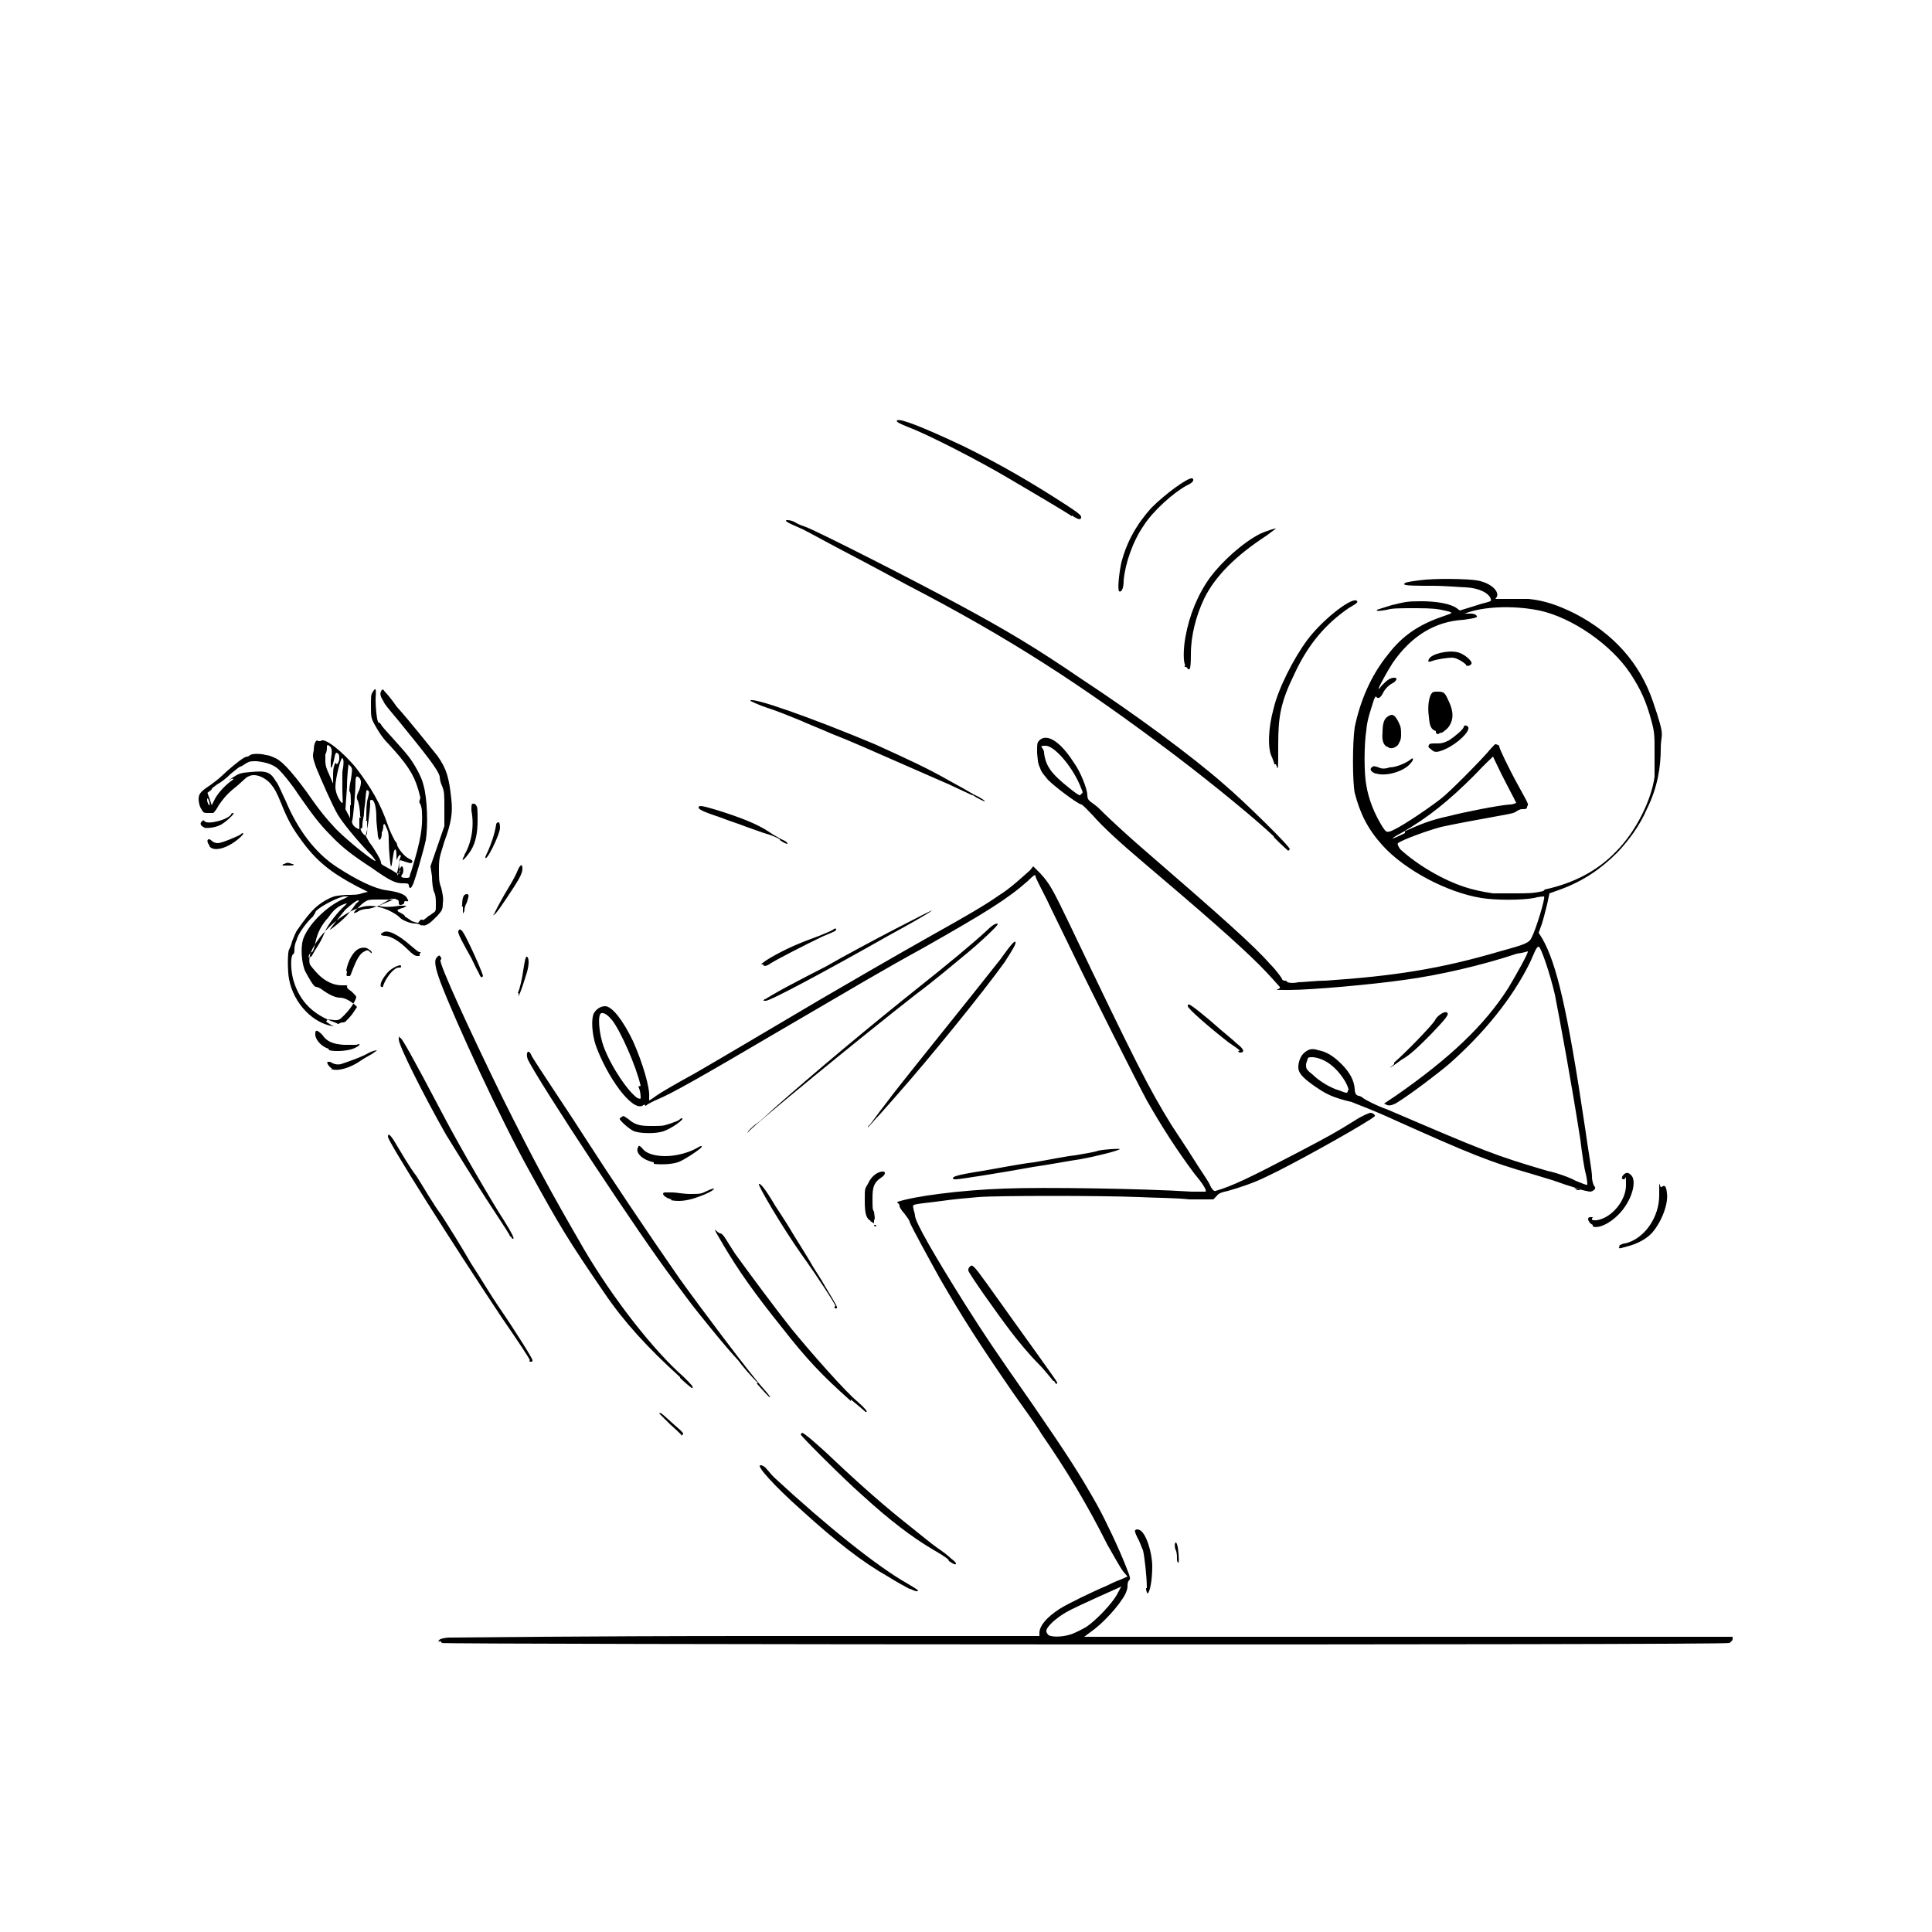 <?xml version="1.0" encoding="UTF-8"?>
<svg xmlns="http://www.w3.org/2000/svg" id="Calque_1" data-name="Calque 1" version="1.1" viewBox="0 0 250 250">
  <defs>
    <style>
      .cls-1 {
        fill: none;
      }

      .cls-1, .cls-2 {
        stroke-width: 0px;
      }

      .cls-2 {
        fill: #000;
      }
    </style>
  </defs>
  <path class="cls-2" d="M56.8,212.5c-.2-.3.2-.5,1.2-.6.6,0,17.9-.2,38.8-.2h37.7v-.4c0-.9.9-2,2.6-3.1.9-.6,4.4-2.3,6.1-3,.4-.2,1.2-.6,1.8-.8l.9-.4-.6-.7c-.3-.4-1.2-2-2-3.4-2.7-5.4-5.4-9.8-8.5-14.3-.9-1.5-2.7-3.9-3.8-5.5-4.2-6.1-6.4-9.5-9.4-14.7-1-1.8-3.7-6.7-3.9-7.3,0-.2-.4-.7-.7-1.1-.3-.3-.6-.8-.6-.9s0-.3-.2-.4q-.2-.2,0-.2c2.1-.7,8-1.5,13.8-1.7,4.9-.2,18,0,24.2.4h1.8c.2-.2-.5-1.2-1.5-2.4-2.3-3.1-4.1-5.9-6.1-9.4-1.4-2.6-7-13.7-9.6-19.1-1-2.1-2.6-5.3-3.3-6.8-.8-1.6-1.5-2.9-1.5-3.1,0-.3-.2-.2-1,.6-2.6,2.3-5.3,4-13.6,8.7-5.3,2.9-8.6,4.9-17.7,10.2-11.9,7-14.8,8.6-16.7,9.4-.5.2-1,.5-1.2.6-.2.2-.3.2-.3.2,0-.2-.2-.2-.4,0-1.4.6-4.5-3.7-6-7.8-.5-1.5-.6-3.3-.3-4.1.3-.6.9-1,1.5-1,.9,0,2.3,1.8,3.6,4.5,1.3,2.9,2.2,6.1,2.1,7.2v.5s.4-.2.9-.6c.4-.3,2.6-1.6,5-2.9,3.8-2.2,8-4.7,16.3-9.6,3.6-2.1,9.1-5.3,14.6-8.4,4.3-2.4,6.7-3.8,8.4-5,1.5-.9,3.3-2.6,4.1-3.3l.4-.5.9.9c1.2,1.3,1.6,2,3.9,6.8,8.5,17.8,10.2,21.1,13.1,25.8.7,1.1,2,3,2.8,4.3s1.8,2.7,2.1,3.3c.3.7.6,1,.8.9,2.1-.6,4.4-1.7,10.7-5,4-2.1,4.9-2.6,7.3-4.1.9-.6,1.9-1,2-1s.3,0,.5.2c.3.2,0,.3-.4.6-2.8,1.8-10.6,6.1-13.4,7.4-1.8.9-3.7,1.5-5.1,1.9-.9.2-1.2.3-1.5.7l-.4.4h-3.1c-1.7-.2-4.6-.2-6.5-.3-4.6-.2-18.5-.2-20.8,0-2.1.2-2.6.2-5.5.6-3.3.4-3,.3-2.9.9,0,.2.2.6.2.9,0,.8,2.6,5.3,6.5,11.5,2.6,4.1,3.6,5.6,8.7,12.9,4.4,6.4,6.1,9,8.4,13.1,1.1,2,2.8,5.6,3.7,7.9.6,1.5.6,1.6.4,1.8-.2.2-.2.5-.2.8s-.2.8-.3,1c-.8,1.5-2.9,3.8-4.5,4.9l-.8.6h83.9v.3c0,.2-.2.3-.4.5-.5.3-166.7.2-166.8,0h.2l-.3-.3ZM138.8,211.4c.5-.2,1.3-.6,1.8-.9,1.3-.9,3.2-2.9,3.9-4.1.3-.6.6-1.1.6-1.1,0,0-5.9,2.6-7.1,3.3-1.4.8-2.7,2-2.6,2.5,0,.2.2.4.3.5.6.3,2.1.2,3.1-.2h0ZM82.9,140.5c-.6-2.6-2.6-7.1-3.7-8.5-.5-.6-1-1-1.4-.9-.5.2-.3,2.6.3,4.3,1,2.7,3.2,5.9,4.4,6.7.3.1.4.1.4,0,0-.2,0-.9-.3-1.5h0ZM148.4,205.5c0-1.5-.3-4.1-.5-4.9-.2-.4-.4-1.1-.7-1.6-.3-.6-.4-.9-.3-1q.2-.2.6,0c.8.4,1.6,2.9,1.6,4.7s-.3,3.3-.6,3.5c0,0-.2-.2-.2-.7h0ZM117.7,205.6c-.4-.2-1.7-.9-2.8-1.6-3.2-1.8-6.7-4.5-11.2-8.6-3.6-3.2-5.9-5.8-5.3-5.8s.9.7,1.8,1.6c6.7,6.2,13.3,11.5,17.2,13.7,1.5.9,1.5.9,1.3,1-.2,0-.3,0-.9-.3h0ZM122.7,201.8c-.3-.3-1.3-.9-2-1.3-2.7-1.6-5.6-3.8-9.1-7-2.4-2.1-8.1-7.8-8-7.9l.2-.2c.2,0,1.9,1.4,4.2,3.6,3.5,3.3,6.7,6.1,9.5,8.3,1.5,1.2,3.2,2.6,3.8,3s1.4,1,1.8,1.4c.3.2.6.5.6.6,0,.2-.2.2-.9-.3h0ZM152.3,201.7c0-.3,0-.9-.2-1.2-.2-.7,0-1.2.2-.7.2.6.3,2.2.2,2.4q-.2,0-.2-.5h0ZM88.2,185.7s-.7-.7-1.5-1.4c-.9-.9-1.4-1.4-1.4-1.4.2-.2.3,0,2.1,1.6.6.5,1,.9,1,1,0,.2-.3.3-.3.2h0ZM110,181.2c-3.6-3.2-5.6-5.3-8.8-9.4-3.7-4.6-5.7-7.5-7.6-10.7s-.8-1.5-.4-1.5.9,1.1,1.9,2.6c2.1,2.9,5.3,7.2,7.2,9.6,2.6,3.2,7.2,8.4,8.7,9.6,1,.9,1.4,1.4,1,1.3,0,0-.9-.8-1.9-1.6h0v.2h0ZM98.1,179c-.9-.9-2.1-2.3-2.6-3-1.4-1.5-3.2-3.7-5.2-6.2-.9-1.1-2.2-2.9-3.1-4.1-4.4-5.8-17.3-25.4-18.9-28.6-.3-.8,0-1.4.4-.7,0,.2,1.1,1.8,2.2,3.5s3.2,4.8,4.4,6.7c3.6,5.6,8.3,12.6,12.6,18.8,2.8,3.9,9.1,12.3,10.9,14.3.8.9.9,1.1.8,1.1s-.9-.9-1.7-1.8h.2ZM88,178.2c-4.2-3.8-7.3-7.2-9.8-10.9-4.6-6.7-5.8-8.7-9.6-15.6-3.8-6.8-9.7-19.6-11.6-24.6-.7-1.9-.9-2.9-.4-3.3.2-.2.3-.2.4,0s.2.3,0,.4c-.3.3,3.7,9,8.1,18,3.9,7.8,5.8,11.4,10.5,19.5,3.7,6.3,9,13.1,12.9,16.5.9.9,1.4,1.4,1,1.4,0,0-.8-.6-1.5-1.3h0ZM136.3,178.7c-.2-.2-1-1.3-2-2.3s-2.6-2.9-3.5-4.1c-1.9-2.5-5.5-7.6-5.5-7.9,0-.2,0-.3.2-.5.3-.3.4-.3,2.2,2.2,5.7,8,9,12.5,9.1,12.8,0,.3-.2.2-.4-.2h0ZM68.6,176.1c0-.2-1.6-2.6-3.6-5.5-6.6-9.9-14.8-22.9-14.8-23.5s.4-.2,1.2,1.2c.5.8,1.5,2.6,2.5,3.9.9,1.4,2.2,3.7,3.2,5,.9,1.4,2.6,4.1,3.8,6.2,1.3,2,2.8,4.5,3.5,5.5,2.6,3.8,4.5,6.9,4.5,7.1s0,.2-.2.2-.2,0-.2-.2h0ZM108.1,169c0-.2-2.1-3.5-4.4-6.7-2.6-3.7-5.7-9-5.5-9.1s.8.6,2.1,2.8c.6.9,1.7,2.6,2.4,3.8.7,1.1,1.6,2.6,2.1,3.4.4.8,1.4,2.2,2,3.3,1.5,2.5,1.7,2.8,1.4,2.8s-.2,0-.2-.2h0ZM209.5,161.2s.4-.3.8-.3c2.5-.6,4.4-3.4,4.4-6.2s0-.9.3-1.1c.4-.3.6-.2.7.8.2,1.4-.7,3.7-1.9,5.1-.7.8-2,1.5-3.3,1.8-1,.3-1.2.3-.9,0h0ZM66,160c0-.2-.9-1.5-1.8-2.9-2.9-4.4-5.3-8.4-6.5-10.3-3-5.3-6.1-11.5-6.1-12.3s0-.2.2-.2,1.5,2.3,5.5,9.9c2.3,4.4,6.7,11.9,7.9,13.7,1,1.6,1.4,2.4,1.2,2.4s-.2-.2-.3-.3h0ZM113.3,158.5q0-.2,0,0s.2.2,0,.2c0,0-.2,0-.2-.2h.2ZM206.1,158.5c-.5-.2-.9-1-.3-1s.2,0,.2.2,0,.2.6.2c2-.3,3.8-2.6,3.8-4.5s0-.7-.3-.8c-.3,0-.3-.3,0-.6.3-.3.6-.3.9,0,.9.7.2,3.4-1.6,5.2-1.2,1.2-2.6,1.8-3.3,1.5h0ZM112.7,158c-.6-.3-.8-.9-.8-2.6s0-1.5.4-2.2c.4-.9,1.1-1.5,1.8-1.6.3,0,.4,0,.4.2s-.2.4-.5.6c-.9.6-1.1,1.2-1.1,2.6s0,1.5.2,1.8c0,.3.2.9,0,1.1v.4l-.5-.3h0ZM86.9,155.2c-.9-.2-1.4-.8-.9-.9h1c.5,0,1.5.2,2.2.2,1.4,0,1.5,0,2.3-.4.6-.3.9-.3.9-.3,0,.2-.9.7-2.4,1.2-1.2.4-2.2.5-3.2.3h0ZM204.5,153.9c-.9-.3-2-.6-2.5-.8s-2.1-.7-3.8-1.2c-5.3-1.5-8-2.6-17.8-7-2.6-1.2-5-2.1-5.5-2.3-2.5-.6-3.3-1-5-2.2-1.4-1-1.9-1.6-1.9-2.3s.3-1.5.8-1.9c.5-.4.9-.6,1.8-.3,1.1.2,2,.8,3,1.8,1.1,1.1,1.6,2.1,1.7,3.2q0,.8.5.9c.2,0,.5.2.6.3s1.5.9,3.2,1.5c12.6,5.4,13.8,5.9,20.6,7.9,1.4.3,3,.9,3.7,1.3.8.3,1.4.6,1.5.5,0,0,0-.6-.2-1.4-.2-.7-.5-2.7-.7-4.4-1.2-7.7-2.6-15.2-3.3-18.8-.6-2.6-1.8-6.2-2.1-6.2s-.6.9-1.1,2c-2.3,4.7-6,9.2-10.4,13.1-1.5,1.3-5.1,4-6.7,5-.6.4-1.1.5-1.4.4l-.4-.2,1.5-1c6.9-4.8,11.5-9.1,14.6-14,.9-1.5,2.6-4.5,2.5-4.7,0,0-.6.2-1.4.3-4.5,1.5-10.1,2.8-14.6,3.4-4.2.6-12,1.3-14.9,1.3s-.9,0-1.2-.4c-.2-.2-1.3-1.5-2.6-2.8-2.9-2.9-7.5-6.9-15.4-13.6-2.6-2.2-5-4.4-6.2-5.8-.9-.9-1.3-1.4-1.5-1.4-.6-.2-3.3-2.2-4.3-3.2-.3-.4-.9-1-1-1.5-.3-.6-.3-.9-.4-2,0-1.2,0-1.3.3-1.6.9-.9,2.6,0,4.4,2.8.9,1.2,1.8,3.5,1.8,4.3s.5.8,1.4,1.6c2,2,4.7,4.4,6.1,5.6,9.6,8.3,14.1,12.3,16.1,14.6.9.9,1.6,1.9,1.6,2s.2.2.3.2.3,0,.4.2c0,0,.5.2,1.4,0,.7,0,2.2-.2,3.5-.2,8.8-.6,14.8-1.5,22.6-3.8,3.3-.9,3.8-1.1,4.1-1.8.5-.9,1.8-5.1,1.6-5.3,0,0-.6,0-1.3.2-1.6.3-5,.3-6.8,0-4.4-.7-9.9-3.6-12.8-6.8-1.9-2.1-2.9-4.1-3.6-6.8-.3-1.5-.3-6.5,0-8.5.7-3.4,2.1-6.7,4.3-9.4,1.9-2.5,4.1-3.9,7-4.9.6-.2,1.2-.4,1.2-.5s-.4-.2-.9-.3c-.8-.2-1.5-.3-3.6-.3s-3.2,0-3.8.2c-1.1.2-1.5.2-1.3,0,0,0,.9-.3,1.9-.6,1.7-.4,1.9-.5,3.8-.5s3.8.3,4.6.9l.4.3,1.3-.4c.7-.2,1.5-.5,2-.6.7-.2.8-.2.7-.5-.2-.7-1.4-1.4-3.2-1.5-.6,0-2.6-.2-4.4-.2s-3.6,0-3.6-.2.3-.3,1.9-.5c2.1-.3,6.3-.2,7.5,0,1.8.3,2.9,1.4,2.6,2.1l-.2.3h4.3c2,.2,3.8.8,6,1.9,5,2.6,8.4,6.4,10.1,11.4s1,3.8,1,6.1-.4,5-1.8,7.8c-.9,2.1-2.3,4-3.8,5.6-2.1,2.1-4.4,3.7-7.4,4.8l-1.4.5-.3,1.4c-.2.8-.5,2-.7,2.6l-.4,1.1.5.8c1.8,3.2,3.2,8.9,5.5,24.4.4,2.9.9,5.6.9,6.3,0,.7.2,1.1.3,1.3.3.2,0,.6-.5.7-.2,0-1.1-.2-2.1-.5h0l.4.3h.3ZM174.5,141.1c0-.6-.8-1.9-1.7-2.8-.9-.9-1.9-1.4-2.9-1.5-.5,0-.6,0-.7.2,0,.2-.2.5-.2.8,0,.4,0,.6.8,1.2.9.9,2.4,1.8,3.5,2.1,1,.4,1.1.4,1.1,0h0ZM199.9,115.1c3.7-.8,6.8-2.4,9.2-4.9,2.6-2.6,4.6-6.7,5-9.7v-3.1c0-2.3,0-2.6-.4-4.1-.7-2.6-1.4-4.1-2.7-6.1-2.5-3.8-7.6-7.3-11.8-8.2-2.9-.6-6.6-.6-9.1.2l-.6.2h.6c.3,0,.7,0,.9.2.4.3-.2.4-1.6.6-3.7.2-6.8,2.1-9.2,5.6-.6.9-1.8,3.1-1.8,3.3s.2-.2.5-.5c.6-.6,1-.9,1.5-.9s.3.3,0,.6c-.7.3-1.2.9-1.4,1.3-.3.6-.6.9-.9.6,0-.2-.2,0-.3.3-.4,1.3-.9,2.6-1,4-.3,1.9-.3,5.6,0,7.1.3,1.9,1.1,3.8,2.1,5.4.4.6.5.7.9.6.9-.2,4.5-2.6,6.6-4.2,1.3-1,5.6-5.4,6.4-6.4.3-.3.6-.7.7-.7.2,0,.6.2.5.3,0,.2,1.1,2.6,2.6,5.3s1.1,2.1,1,2.5c0,.3-.2.3-.6.3s-.6.2-.8.3c-.2.2-.8.3-1.3.4-3.3.6-6.6,1.2-8.4,1.6-1.9.5-5.1,1.7-5.6,2.1-.1.1,0,.4.3.8,2.3,2.1,5.6,4,8.4,4.9.9.3,2.2.6,3.6.8h2.6c2,0,2.6,0,3.9-.3h0ZM178,100.1c-.6-.2-.8-.6-.5-.8.2-.2.3-.2.9,0,.3.2.9.2,1.4,0,.9,0,2.2-.6,2.7-1,.4-.4.5,0,0,.5-.8,1-3.1,1.7-4.4,1.3h0ZM185.1,96.9c-.3-.2-.3-.3-.2-.5s.3-.2.9-.2.9,0,1.7-.4c.9-.6,1.8-1.4,1.9-1.7,0-.3.4-.3.6,0,.2.6-1.4,2.1-2.9,2.8s-1.6.3-2,0h0ZM179.4,96.6c-.4-.3-.6-.8-.5-1.8,0-1.2.2-1.8.7-2.1.6-.4.9-.2,1.4.8.3.6.3.9.3,1.6,0,.7-.2.9-.4,1.3-.4.4-1,.6-1.4.2h0ZM185.8,94.6c-.6-.2-.8-.6-.9-1.8-.2-1.4,0-2.5.3-3,.2-.3.3-.3.9-.3.8,0,.9.2,1.4,1.3.6,1.3.6,2.3,0,3.2-.2.3-.6.6-.9.8-.3,0-.5.2-.5.2,0,0-.2,0-.3-.2h0ZM189.7,86c-.3-.3-1.2-.9-1.8-.9s-1.9.2-2.5.4c-.5.2-.7.2-.5-.2.3-.7,2.5-1.2,3.7-.9.9.2,2,1.2,1.8,1.5-.2.3-.5.3-.7.2h0ZM181.7,107.6c2-.9,3.4-1.5,5.8-2,1.9-.5,6.4-1.4,7.9-1.5.4,0,.8-.2.8-.2,0,0-.2-.4-.4-.8s-.9-1.7-1.5-2.9-1.1-2.3-1.1-2.3c0,0-1.1,1-2.4,2.4-3.3,3.3-6,5.5-9.5,7.5-.6.3-1.2.7-1.1.7s.8-.3,1.6-.7h0v-.2h0ZM140,102.7c.2-.2,0-.4-.3-1.2-1.1-2.5-3.3-5-4.4-5s-.2.2-.2.9c.2,1.7.9,2.7,3.3,4.6.6.5,1.2.9,1.3.9,0,0,.2,0,.2-.2h0ZM123.4,152.6c-.3-.3,0-.5,3.8-1.1,1.8-.3,4.8-.9,6.6-1.1,1.8-.3,4.2-.8,5.3-.9,1.1-.2,2.5-.4,3-.6.9-.2,2.9-.3,2.8-.2-.2.2-2.9.9-5.1,1.3-1.4.2-4,.7-6.1,1-4.4.8-9.5,1.6-10,1.6h-.5.2ZM84.6,150.4c-1.5-.3-2.5-1.3-2-2,0-.2.2-.2.6.3s1.4.9,2.9.9,3.1-.5,4-1c.5-.3.7-.4.7-.2s-2.4,1.8-3.1,2c-.9.3-2.4.3-3.1.2h0ZM82.1,146.4c-.6-.2-1.9-1.4-1.9-1.6s.2-.2.3-.3c.2-.2.3,0,.8.3.9.8,1.6.9,3,.9s1.5,0,2.4-.3c.6-.2,1.1-.4,1.2-.5,0,0,.2-.2.3-.2.6,0-1.4,1.4-2.4,1.7-.9.3-2.8.3-3.7,0h0ZM96.8,146.4s.5-.6,1.1-1,1.7-1.5,2.4-2.1c5.2-4.6,12-10.3,18.9-15.8,2.9-2.3,6.8-5.5,8.5-7.1.9-.9,1.4-1,1.4-.8s-2.3,2.4-4.4,4.1c-1.1.9-3.8,3.2-6.1,4.9-7.3,5.7-20.7,16.7-21.6,17.7-.3.3-.3.3-.3.2h.2ZM112.5,145.6c.2-.2,1.1-1.5,2.2-2.9,1.1-1.5,2.9-3.7,4-5.1,6.1-7.6,9.2-11.5,10.7-13.4,1.5-2.1,1.9-2.5,2-2.3s-.3.9-1.4,2.6c-2.8,3.9-9.6,12.3-14.2,17.5-.9,1-2.1,2.4-2.6,2.9-.5.6-.9,1-.9,1,0,0,0-.2.2-.3h-.2,0ZM43,138.3c-.4-.2-.8-.8-.6-.9h.3c.5.3.9.4,1.4.3.6-.2,2.7-.9,3.7-1.5.4-.2.9-.3.9-.3.2,0-.2.2-.6.5-.5.3-1.1.6-1.5.9-1.3.9-3,1.4-3.8,1h0ZM180.4,137.5c1.4-1.2,5-4.9,5.3-5.5.2-.5,1.2-1.2,1.5-1,.4.2,0,.7-2.1,2.9-1.5,1.5-2.6,2.6-3.7,3.2-1.5,1.1-2,1.4-1,.6h0v-.2ZM160.4,136c0-.2-.7-.6-1.4-1.1-2.7-2.1-5.3-4.4-5.3-4.7s0-.2.2-.2,2.1,1.5,4,3.2c.7.6,1.7,1.4,2.1,1.8.9.7,1.1,1.1.6,1.2-.2,0-.3,0-.4-.2h.2ZM42.5,135.7c-1-.3-1.8-1.3-1.7-2,0-.5.3-.4.9.2.6.9,1.4,1.2,2.8,1.3h1.6c.8-.3.4.2-.4.5s-2.3.4-3.1.2h0ZM43.2,132.8c-2.6-.3-5.2-2.9-5.8-6.1-.2-1-.2-3.5,0-3.8,0,0,.3-.6.4-1.1.2-.5.5-1.3.7-1.5,1.8-2.6,2.6-3.3,4.2-4.1.7-.3.9-.3,2.1-.4.7,0,1.6,0,2-.2l.8-.2-1.4-.7c-3.4-1.8-5.3-3.3-7.3-6.1-1.1-1.5-1.7-2.6-2.5-4.6-.6-1.5-.9-2-1.4-2.6-.8-.9-2.1-1.4-2.9-.9-.2,0-.9.8-1.8,1.5-1.1.9-1.5,1.5-2,2.2-.3.6-.6.9-.7,1h-.7c-.5,0-.6,0-.9-.6-.2-.3-.3-.9-.3-1.2,0-.7.3-1,1.5-1.8.4-.3,1.1-.8,1.5-1.2.7-.7,2.4-2.1,2.8-2.3,0,0,.3-.2.5-.2s.3-.2.4-.2c.2-.2,1.4-.2,2,0,.3,0,.8.2,1,.3.9.3,2.1,1.5,4.3,4.5,1.8,2.6,2.6,3.5,3.8,4.8,1.7,1.7,5,4.3,5.1,4.1,0,0-.3-.6-.9-1.1-1.8-1.9-3.4-3.9-4-4.9-.7-1.2-2.1-4.4-2.8-6.1-.4-1.2-.5-1.4-.3-2.2,0-.9.3-1.5.6-1.2h.3c.4-.6,2.9,1.4,4.6,3.5,1.9,2.5,3.1,4.5,4.1,7.4.3.9.8,1.8.9,2,.2.2.3.4.3.6.2.5.9,1.4,1.5,1.7.5.2.6.4.3.6-.2,0-.8-.2-1.4-.4,0,0-.2.3-.2.6s-.2.9-.2,1v.4s.2-.3.3-.6c0-.3.2-.6.3-.6.2,0,.3.8,0,1.1-.2.3,0,.4.6.4s.3-.2.6-.8c1.3-4.2,1.5-5.8,1.4-7.7,0-.6-.2-1.1-.3-1.2s0-.2,0-.4c.2-.2,0-.6-.2-1.4-.6-2-1.5-3.3-3.8-5.8-.9-.9-1.4-1.8-1.8-2.5-.5-.9-.5-1.1-.5-2.4s0-1.5.2-1.8c.4-.7.5-.6.4.8,0,1.4.2,3.1.4,3.1s.2.2.3.2c0,.2.7.9,1.5,1.8s1.7,1.9,2,2.3c.8,1,1.8,2.8,2,3.8.5,1.7.6,5.3.3,7.1-.3,1.4-1.3,4.8-1.6,5.6-.3.7-.5.8-.6.3,0-.3-.2-.3-.8-.3-.9,0-1.6-.3-4-2-2.3-1.5-3.8-2.6-5.3-4.2-1.5-1.5-2.3-2.6-4.2-5.3-.9-1.4-2-2.7-2.5-3.2q-.9-.9-2.9-1.1c-.8,0-.9,0-1.4.3-.3.2-.6.4-.7.4s-.6.4-1.2.9c-.6.6-1.4,1.2-1.8,1.4-.4.3-.7.5-.7.6s-.2.2-.3.3c-.3.2-.3.2-.2.3,0,.2.2.5.3.9l.2.6.3-.6c.4-.9,1.4-1.9,1.9-2.3s.6-.4.6-.5-.2,0-.3,0c-.2.2-.3.2-.3.2,0,0,.3-.3.7-.5.6-.4.9-.5,2.1-.6,2.1-.2,2.6,0,3.3,1.2.3.3.8,1.6,1.3,2.6,1.5,3.6,3.8,6.7,6.6,8.5,2.6,1.7,4.9,2.8,6.4,3s2.3.5,2.6.9c.3.5.3.6,0,.5-.2,0-.3,0-.3.2s-.2.2-.4.3c-.2,0-.3,0-.3-.3,0-.3,0-.3-.5-.5h-.6s-.4.3-.8.5c-.3.2-.6.3-.6.4.2.2,1.5.2,2.6,0,.8,0,.9,0,.9,0,0,0-.2.2-.5.3-.2,0-.5.2-.6.2q-.2.2.3.4c.3.2.6.3.6.5,0,0,.5.3.9.6.6.2,1,.3,1.1.2.2-.2.7-.6,1.7-1.3.3-.2.3-.3.3-1s0-1.2-.2-1.6-.3-1.4-.3-2.1l-.2-1.3.9-2.6.9-2.6v-2.2c0-1.9,0-2.3-.3-3-.2-.4-.3-.9-.3-1.2-.2-.9-1.8-2.9-5.3-7.2-.9-1.1-1.9-2.2-2-2.6-.4-.6-.5-1-.2-1.4.2-.2.2,0,.4.2.2.2.9,1,1.5,1.9,1.8,2,4.4,5.3,5.3,6.4,1.2,1.7,1.5,2.8,1.8,5.6.2,1.7,0,3.1-.9,5.5-.6,2-.7,2.1-.7,3.5s0,1.7.3,2.5c.2.9.3,1.3.2,2,0,.9-.2,1-.7,1.6-.3.3-.9.9-1.1,1-.5.3-.6.3-.9.2-.2,0-.5-.2-.9-.2-.6,0-1.7-.4-2.1-.9-.2-.2-.7-.5-1.3-.8-1.4-.6-2.6-.8-3.9-.3-2.5.8-5.6,3.8-6.3,6.1-.1.5-.1.9,0,1.2.2.3.7.9,1.1,1.3.9.9,2,1.4,3,1.4s.7,0,.7.2.3.4.6.6c.3.3.6.6.6.7,0,.3-.6,1.4-1.5,2.3-.8.8-.7.8-2.2.6h0l-.2.3.6.4ZM44.7,132.2c.2-.2.6-.6.9-1l.6-.9-.3-.3c-.6-.5-1.3-.9-1.9-.9-.7,0-1.6-.5-2.4-1.1-.3-.2-.6-.3-.7-.3-.3,0-.8-.9-1.4-2-.5-1.1-.6-3.1-.3-4.1.6-1.9,3.1-4.4,5.3-5.3l.6-.3h-.6c-1.1.2-3.8,1.7-3.7,2.1,0,0-.2.3-.3.5-.6.5-1.9,2.1-2.1,3-.2.4-.3.9-.3,1.2s0,.6-.2.7c-.3.3-.3,1.8,0,3.1.7,2.6,2.2,4.4,4.9,5.5.6.2.9.4,1,.4,0,0,.3-.2.5-.2h.2,0ZM40.3,123.8s.3-.6.7-1.2c.4-.6.8-1.4.9-1.7.3-.9,1.4-2.4,2.3-3.3.8-.8.9-.8.3-.6-.8.3-1.3.7-2,1.7-.9,1-1.4,1.9-1.7,3.3s-.4,1.1-.6,1.3c-.3.3-.3.6-.2.6s.2,0,.2-.2h0ZM45.2,118.1c.3-.4.7-.9.9-1.2.3-.2.4-.4.3-.4-.3,0-.9.5-1.7,1.2-.6.7-2,2.5-2,2.6s2-1.5,2.4-2.1h0ZM47.6,117.6c.3,0,1.2-.3,1.9-.6l1.4-.6h-1.6c-1.5,0-1.6,0-2.1.3-.6.4-1.4,1.3-1.4,1.4s.3,0,.6-.2.9-.3,1.2-.3h0ZM51.8,112.8c-.2-.5-.2-1.5,0-1.8,0-.2.2-.3,0-.3,0-.2-.2,0-.3.2l-.2.4v-.7c0-.9-.3-.9-.4,0-.2,1.1-.2,1.5-.3,1.5s-.3-2.2-.3-3.4c0-.6,0-1-.3-1.6-.2-.5-.3-.6-.4-.3,0,.2,0,.6-.2.9,0,.3,0,.7-.2.9-.1.2-.2,0-.3-.4,0-.4-.2-1.5-.2-2.4,0-1.5-.3-2.3-.6-2.3s-.2.2-.2.5c0,.8-.4,3.9-.6,4.1,0,0,.2.4.5.9.7.9,1.5,2.3,1.5,2.6s.2.3,1.4,1c.9.6,1.1.6.9.2h.2-.2ZM47.4,106.1c0-1.1,0-2.2.2-2.8.2-.8.2-.9,0-1-.2-.2-.2,0-.3.9,0,.6-.2,1.5-.2,2s-.2,1-.2,1.4,0,.6-.2.6.3.9.6.9.2-.7.2-1.9h-.2ZM46.6,105.6c0-.9-.2-1.8-.3-2-.2-.3-.2-.6.2-1.4.3-.9.3-1.4-.2-1.7-.2-.1-.3.1-.3.7,0,1.4-.3,4.5-.4,4.9-.2.4.2,1,.9,1.2v-1.5h.2,0ZM45.4,104.2c0-.9,0-1.8-.2-1.8,0,0,0-.7.2-1.5.2-1.3.2-1.4,0-1.7-.2-.2-.3-.3-.3-.3,0,0-.2,1.4-.2,2.9l-.2,2.9.3.6c.2.3.3.6.3.6v-1.7h0ZM27.1,103.8c-.2-.6-.3-.6-.3-.3s.2.7.3.7,0-.2,0-.4h0ZM44.3,102.4v-2.5c.2-1,.2-1.7,0-1.8s-.9,2.6-.9,3.7.8,2.2.9,2.1,0-.8,0-1.7h0v.2ZM43.6,98.9c.2-.2.3-.5.3-.7,0-.4,0-.6-.2-.7-.2-.2-.3-.2-.5.9-.2.8-.3,1-.4.9v-.9c.2-1.2.2-1.6-.2-1.9-.3-.2-.3,0-.3.2s0,.6-.2.9v1s0,.6.4,1.4l.6,1.4v-1.2c0-.9.2-1.3.3-1.5h0ZM99,129.3s1.3-.8,2.8-1.6c1.5-.8,3.8-2,5-2.6,5.6-3.2,13.7-7.3,13.8-7.3,0,0,0,.2-5.5,3.2-8.3,4.7-15.4,8.5-16,8.5s-.2,0-.2-.2h0ZM67,128.5c.3-.6.6-2.1.7-2.9.2-1.2.3-1.9.5-1.8.3.2.3,1.2-.2,2.6-.6,2-.9,2.5-.9,2.5s0,0,0-.2h0v-.2ZM49.3,127.6c-.2-.3.3-1.1.8-1.7.6-.7,1.8-1.2,1.8-.9s-.2.2-.3.2c-.6,0-1.6,1.2-2,2.3,0,.3-.3.3-.4,0h0ZM61.9,125.8c-.2-.3-.6-1.2-.9-1.8-1-1.8-1.8-3.2-1.7-3.5.2-.5.5-.2,1.1,1,1.2,2.4,2.1,4.6,2.1,4.8-.2.3-.3.2-.6-.5h0ZM44.8,125.6c.2-1.2.9-2.6,1.8-2.9.3-.1.7-.1.9,0,.3.2.5.3.6.5,0,.2,0,.2-.2,0-.3-.3-.4-.3-.9,0-.5.3-.9,1.1-1.3,2.1s-.3,1-.6,1-.3,0-.2-.6h0l-.2-.2ZM98.5,124.8c.2-.4,2.9-1.9,4.9-2.7.7-.3,1.8-.7,2.6-1,.7-.3,1.5-.6,1.8-.8.2-.2.4-.2.4,0s-.9.5-1.8.9c-1.9.9-6.4,3.2-6.9,3.6-.3.2-.8.3-.7,0h-.3ZM52.8,122.9c-1.1-1.1-2.1-1.7-2.9-1.8-.6,0-.8-.2-.4-.4.6-.5,2,.2,3.7,1.7.5.4.9.8,1.1.8s.2,0,0,.2v.3h-.3c-.3,0-.6-.2-1.2-.8h0ZM54.3,119.5c-.2,0-.2-.2,0-.3,0-.2.3-.2.3-.2.3,0,.4.4.2.6-.2.2-.3.2-.5,0h0ZM55.3,118.7c0-.2.7-.4.8-.3s-.3.5-.6.5-.2,0-.2-.2h0ZM63.9,118.4c0-.2,1.2-2.4,2-3.7.5-.8,1-1.8,1.1-2.1.3-.7.6-.9.6-.2s-.5,1.5-2.1,3.9c-1.2,1.8-1.7,2.4-1.7,2h0ZM59.8,117.2c0-1.1.2-1.5.6-1.5s.2.4,0,1.1c-.2.3-.3.8-.3.9s0,.3-.2.5v-.9h-.2ZM36.8,111.8c.3-.2.5-.2,1,0,.3,0,.3.2-.2.2h-.9q-.3,0,0-.2h0ZM60.1,110.6c.9-1.5,1.3-3.7.9-5.7,0-.7,0-.9.2-.9.2,0,.3,0,.4.2.2.2.2.6.2,2s-.2,2.8-.9,3.9c-.8,1.2-1.4,1.6-.8.6h0ZM62.8,110.9s.2-.5.4-.9c.3-.7.8-2,1-3.3,0-.2.2-.3.3-.3s.2.2.2.7c0,.9-1.9,4.7-1.9,3.8h0ZM27.1,109.4c-.5-.6-.2-1.1.3-.6.2.2.5.3.8.3.5,0,2.6-.9,2.9-1.1.2-.2.3-.2.3-.2.2,0,0,.3-.6.8-1.6,1.3-3.2,1.6-3.7.9h0ZM164.8,108.2c-2.1-2-7.4-6.4-12.8-10.5-12.2-9.2-21.5-15.2-34.6-22-1.5-.8-4.8-2.6-7.3-3.9s-5.4-2.9-6.2-3.3c-2.1-.9-2.4-1.1-2.1-1.2.2,0,.6,0,1.1.3s1.1.5,1.4.6c1.8.7,13.8,6.8,19.9,10.1,6.1,3.3,9.8,5.5,15.8,9.6,6.7,4.4,14.2,9.9,18.4,13.6,2.6,2.2,8.7,8.2,8.5,8.4l-.2.2s-.9-.8-1.8-1.7h0ZM100.9,108.6c-.5-.3-1.3-.6-1.7-.7s-1.7-.6-2.6-.9c-1-.4-2.6-.9-3.3-1.2-1.8-.6-2.9-1-2.9-1.3s.3-.3,2.3.3c2.9.9,5.3,1.8,6.9,2.9.4.3,1,.6,1.5.9.8.3.9.6.7.6,0,0-.5-.2-.9-.5h0ZM26.5,107.1c-.5-.2-.7-.5-.4-.8.2-.2.3-.2.4,0,.5.4,2.9-.2,3.4-.9,0-.2.3-.2.3-.2.3,0-1.2,1.4-1.8,1.6-.6.3-1.6.4-2.1.3h.2ZM125.8,102.9c-.9-.4-2.1-1-3-1.4s-3-1.3-4.8-2.1c-5-2.2-8.4-3.7-10.5-4.5-1.1-.5-2.9-1.2-4-1.7-1-.4-2.9-1.2-4.2-1.6-1.2-.4-2.2-.9-2.2-.9-.2-.7,8,2.2,16.1,5.6,4.4,2,6.8,3.1,9.6,4.7,1.3.7,2.7,1.5,3.2,1.8.9.4,1.6.9,1.4.9,0,0-.8-.3-1.5-.8h0ZM164.9,98.9c0-.2-.2-.6-.3-.9-.6-1.1-.5-3.8.2-6.3.6-2.6,2.6-6.5,4.3-8.8,1.9-2.6,5.6-5.5,6.4-5.2.3.2.2.3-1,1-2.9,2-5.2,4.6-7,8.5-1.8,3.7-2.1,5.5-2.1,9.2s0,3.2-.3,2.5h0ZM153.4,86.1c-.3-.3-.3-2.1,0-3.7.5-2.8,1.6-5.5,3.2-7.7,1.5-2,4.1-4.4,6.4-5.6.6-.3,2.1-.8,2.1-.7l-1.2.9c-4,2.6-6.7,5.3-8.1,8.2-1,2.1-1.7,4.7-1.7,7.1s-.2,2.2-.6,1.7h-.2v-.2ZM144.8,76.5c-.2-.3,0-2.3.3-3.7.7-2.7,2-5,3.9-7.1,1.8-1.8,4.8-4,5.3-3.8.3.2,0,.6-.7.9-1.7.9-4.4,3.3-5.6,5.2-1.4,2-2.4,4.9-2.6,7.1,0,1.1-.3,1.6-.6,1.4h0ZM138.7,66.8c-.7-.5-5.1-3.1-8-4.8-4.2-2.5-10.9-5.9-13.1-6.7-1.5-.6-1.7-.8-1.5-.9.3-.3,3.2.8,8.5,3.3,4.7,2.3,9,4.8,13.3,7.6,1.7,1.1,2,1.4,2,1.6,0,.4-.3.4-1.2-.2h0Z"></path>
  <rect class="cls-1" width="250" height="250"></rect>
</svg>
